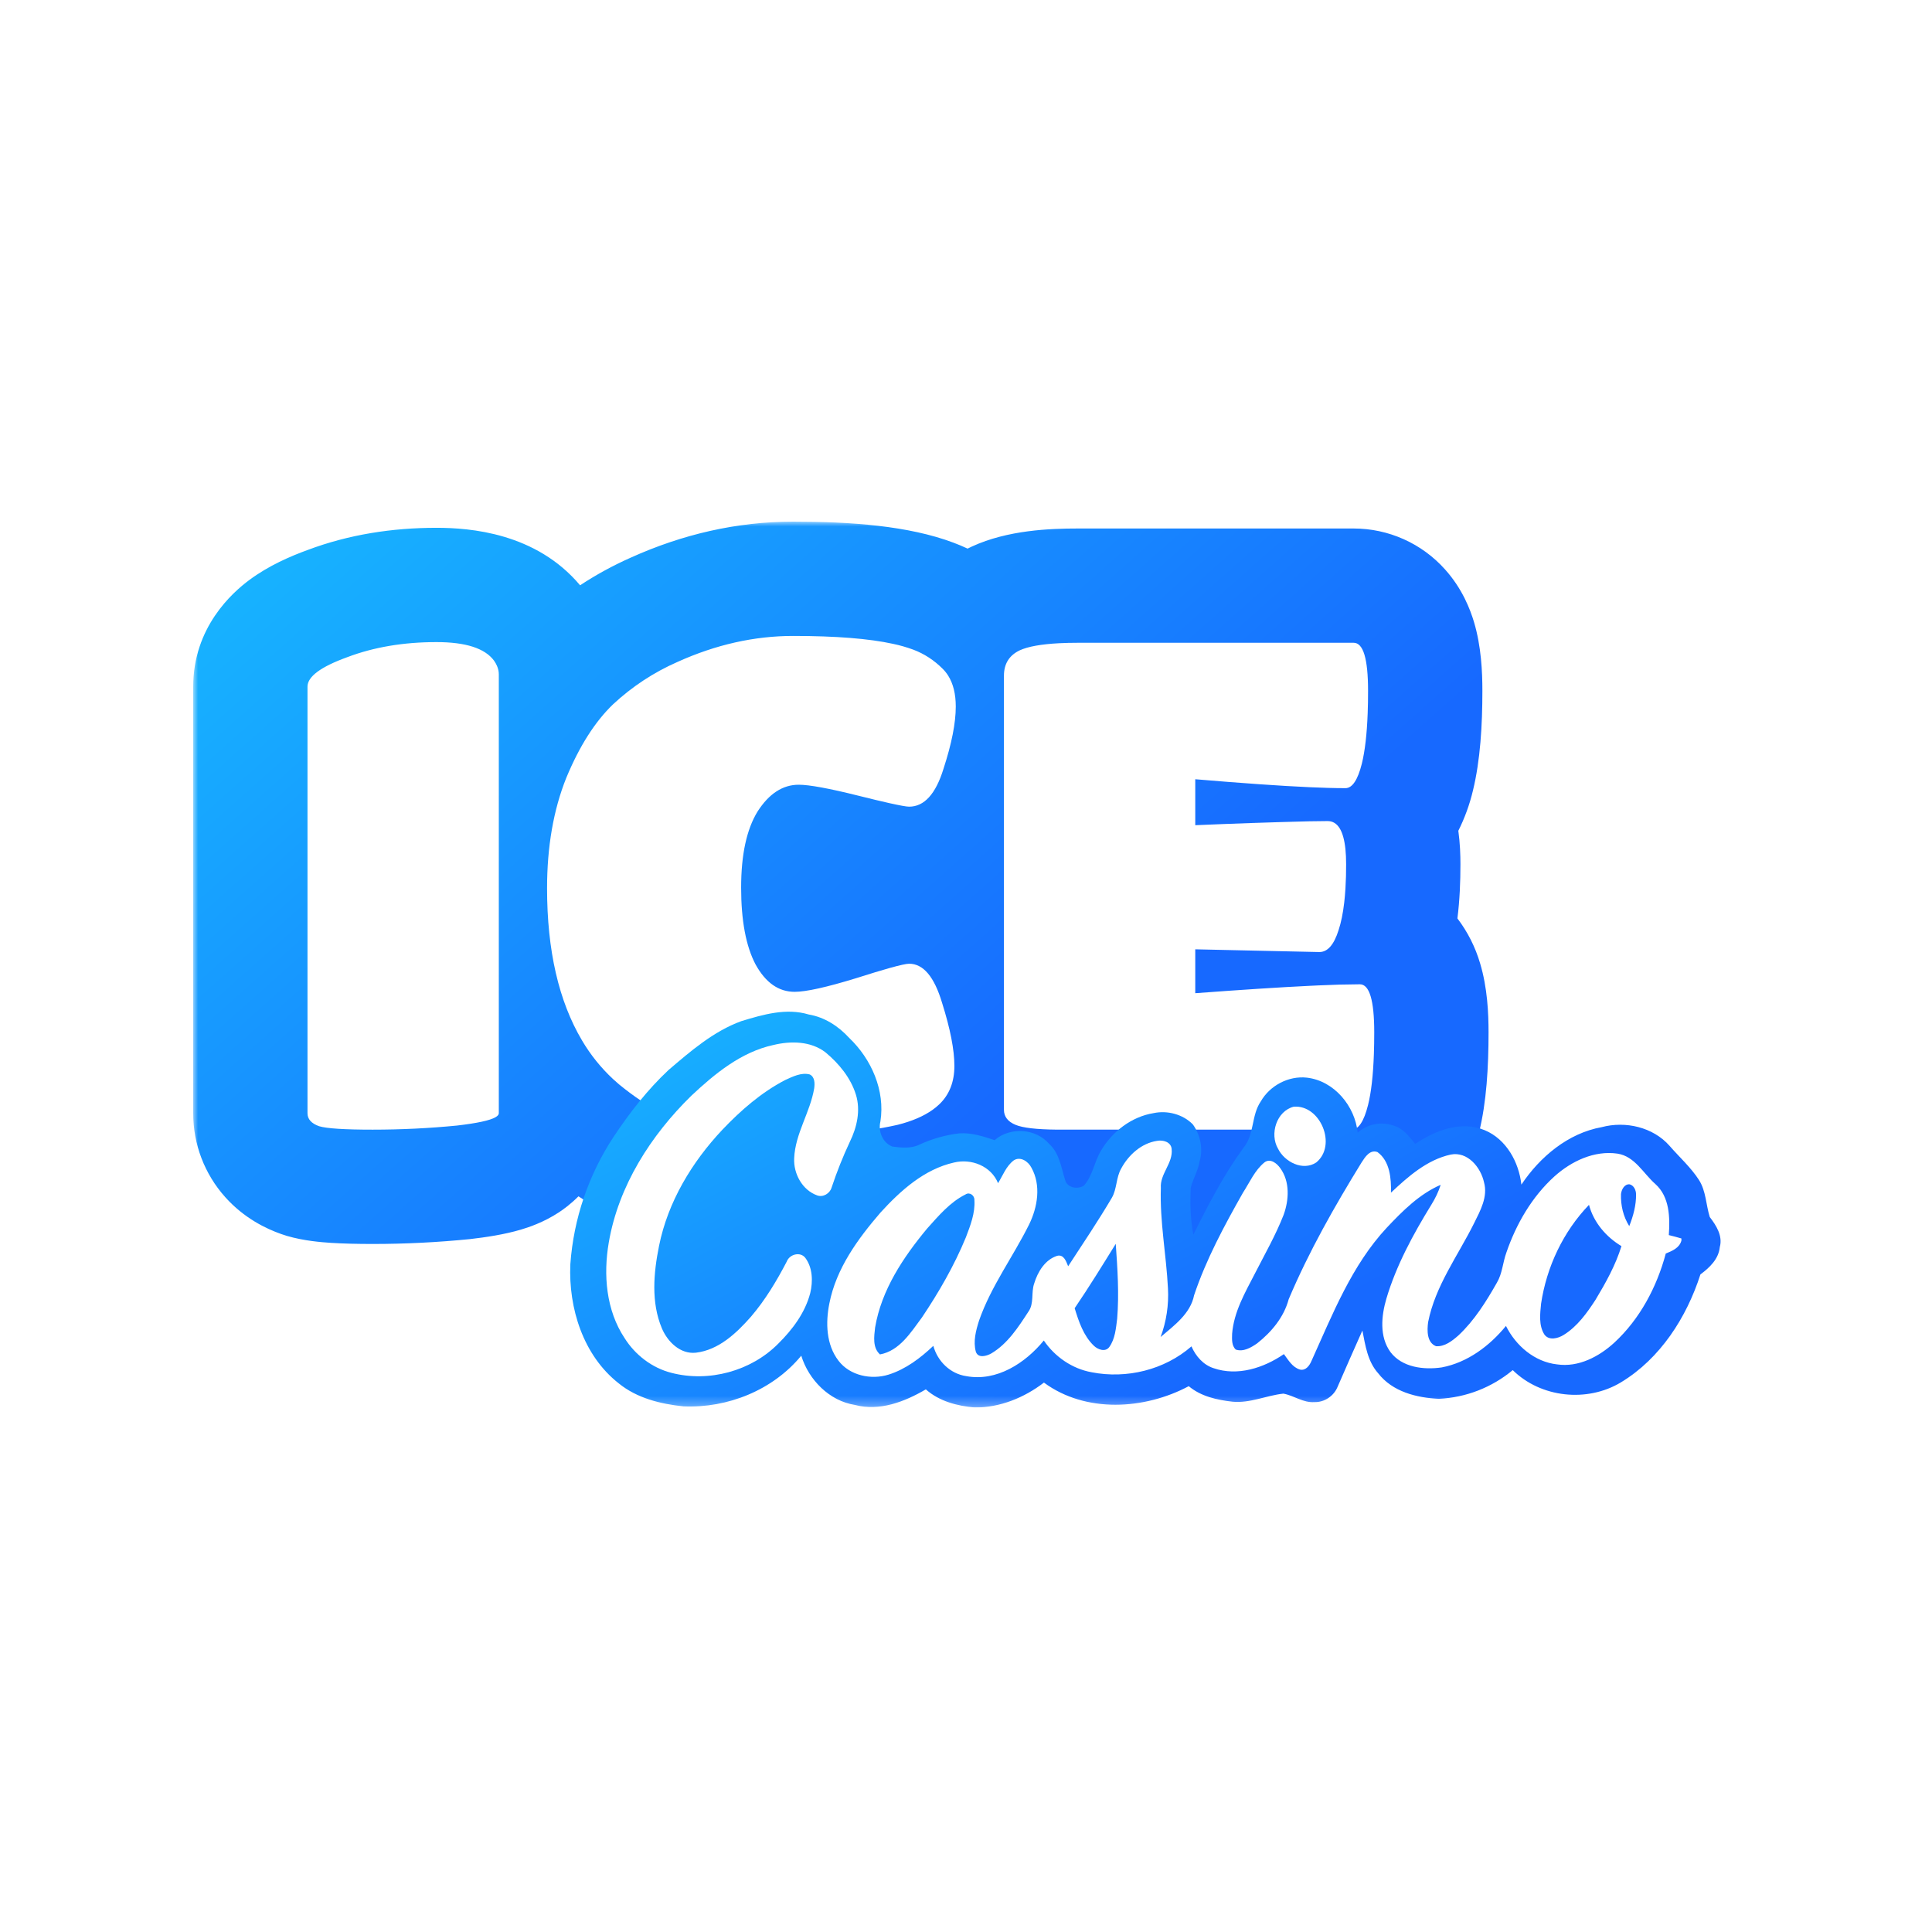 <svg width="200" height="200" viewBox="0 0 200 200" fill="none" xmlns="http://www.w3.org/2000/svg">
<rect width="200" height="200" fill="white"/>
<g clip-path="url(#clip0_4227_6006)">
<mask id="mask0_4227_6006" style="mask-type:luminance" maskUnits="userSpaceOnUse" x="20" y="54" width="160" height="92">
<path d="M20 54H180V145.707H20V54Z" fill="white"/>
</mask>
<g mask="url(#mask0_4227_6006)">
<path d="M51.637 115.239C51.637 115.758 50.193 116.185 47.305 116.515C44.419 116.8 41.51 116.942 38.576 116.942C35.688 116.942 33.842 116.825 33.038 116.587C32.234 116.302 31.83 115.853 31.83 115.239V71.083C31.83 70.043 33.204 69.026 35.947 68.031C38.693 66.991 41.77 66.47 45.177 66.47C48.205 66.47 50.193 67.108 51.139 68.386C51.471 68.86 51.637 69.332 51.637 69.807V115.239ZM92.907 116.445C91.015 116.87 89.073 117.155 87.087 117.297C85.176 117.485 83.257 117.579 81.337 117.58C79.491 117.58 78.047 117.533 77.005 117.44C76.012 117.344 74.687 117.108 73.03 116.73C71.462 116.382 69.939 115.858 68.488 115.169C67.114 114.505 65.647 113.535 64.086 112.257C62.562 110.968 61.266 109.432 60.252 107.713C57.84 103.643 56.632 98.39 56.632 91.955C56.632 87.649 57.296 83.838 58.62 80.525C59.992 77.213 61.625 74.657 63.518 72.858C65.462 71.058 67.693 69.594 70.119 68.529C74.096 66.73 78.094 65.83 82.117 65.83C87.891 65.83 92.031 66.304 94.54 67.251C95.689 67.685 96.73 68.364 97.592 69.239C98.49 70.136 98.941 71.44 98.941 73.141C98.941 74.847 98.515 76.999 97.662 79.602C96.859 82.205 95.676 83.506 94.113 83.506C93.641 83.506 91.889 83.128 88.861 82.371C85.832 81.614 83.774 81.235 82.685 81.235C81.028 81.235 79.608 82.158 78.425 84.004C77.29 85.85 76.722 88.476 76.722 91.883C76.722 95.291 77.219 97.941 78.213 99.834C79.255 101.727 80.603 102.673 82.26 102.673C83.442 102.673 85.571 102.201 88.648 101.254C91.77 100.259 93.594 99.764 94.113 99.764C95.581 99.764 96.716 101.11 97.522 103.809C98.373 106.507 98.8 108.683 98.8 110.339C98.8 111.998 98.279 113.321 97.239 114.316C96.244 115.262 94.8 115.973 92.907 116.445ZM139.918 116.942H109.82C107.5 116.942 105.938 116.776 105.136 116.445C104.33 116.113 103.928 115.594 103.928 114.884V69.947C103.928 68.718 104.472 67.842 105.561 67.321C106.697 66.802 108.708 66.54 111.594 66.54H140.131C141.126 66.54 141.621 68.199 141.621 71.51C141.621 74.776 141.409 77.284 140.983 79.034C140.558 80.737 139.988 81.59 139.28 81.59C136.203 81.59 131.02 81.282 123.733 80.667V85.424C130.738 85.139 135.303 84.997 137.434 84.997C138.712 84.997 139.35 86.488 139.35 89.469C139.35 92.451 139.091 94.724 138.57 96.285C138.096 97.799 137.434 98.556 136.581 98.556L123.733 98.273V102.815C131.967 102.201 137.647 101.893 140.771 101.893C141.766 101.893 142.261 103.549 142.261 106.862C142.261 110.175 142.047 112.683 141.621 114.386C141.196 116.09 140.628 116.942 139.918 116.942Z" fill="white"/>
<path fill-rule="evenodd" clip-rule="evenodd" d="M48.656 128.271C45.306 128.607 41.942 128.775 38.576 128.775C37.003 128.775 35.541 128.741 34.269 128.661C33.259 128.595 31.459 128.455 29.7 127.94C29.498 127.88 29.298 127.815 29.101 127.744C27.555 127.198 25.278 126.121 23.315 123.926C21.176 121.539 19.995 118.445 20 115.239V71.083C20 64.933 24.047 61.346 25.815 60.037C27.819 58.55 30.049 57.59 31.838 56.937C36.098 55.337 40.593 54.638 45.177 54.638C48.638 54.638 55.479 55.149 60.051 60.589C61.709 59.497 63.456 58.542 65.288 57.729C70.65 55.309 76.291 54 82.117 54C88.049 54 94.047 54.423 98.704 56.178C99.202 56.365 99.69 56.568 100.164 56.792C100.319 56.714 100.475 56.639 100.632 56.566C104.328 54.872 108.671 54.71 111.594 54.71H140.131C141.915 54.711 143.678 55.087 145.306 55.815C146.935 56.544 148.391 57.607 149.581 58.937C151.403 60.962 152.207 63.128 152.585 64.384C153.34 66.907 153.456 69.551 153.456 71.51C153.456 75.089 153.241 78.708 152.48 81.832C152.138 83.276 151.63 84.675 150.966 86.002C151.147 87.323 151.184 88.521 151.184 89.469C151.184 91.27 151.11 93.177 150.872 95.075C151.933 96.472 152.73 98.051 153.223 99.735C153.981 102.26 154.094 104.903 154.094 106.862C154.094 110.449 153.887 114.121 153.102 117.257C152.761 118.622 152.111 120.784 150.722 122.866C149.288 125.019 145.801 128.773 139.92 128.773H109.821C108.42 128.773 107.001 128.726 105.661 128.583C104.507 128.46 102.591 128.193 100.63 127.385C100.182 127.201 99.743 126.996 99.315 126.769C98.079 127.275 96.805 127.682 95.504 127.988C93.069 128.535 90.593 128.9 88.086 129.087C85.842 129.303 83.589 129.411 81.335 129.413C79.358 129.413 77.502 129.364 75.934 129.221L75.885 129.218C74.148 129.052 72.256 128.689 70.394 128.261C67.96 127.716 65.595 126.898 63.344 125.822C62.148 125.24 60.992 124.579 59.883 123.844C59.05 124.677 58.283 125.223 57.854 125.504C56.242 126.562 54.681 127.065 53.903 127.296C52.176 127.805 50.275 128.084 48.656 128.271ZM51.303 115.651C50.724 115.988 49.391 116.275 47.307 116.517C44.419 116.8 41.51 116.942 38.576 116.942C35.688 116.942 33.842 116.825 33.038 116.587C32.234 116.302 31.832 115.854 31.832 115.239V71.083C31.832 70.043 33.204 69.026 35.949 68.031C38.693 66.991 41.77 66.47 45.179 66.47C48.205 66.47 50.193 67.108 51.139 68.386C51.266 68.568 51.37 68.749 51.448 68.931C51.573 69.223 51.637 69.516 51.637 69.807V115.239C51.637 115.383 51.526 115.52 51.303 115.649V115.651ZM63.467 111.709C63.67 111.897 63.877 112.08 64.086 112.256C65.647 113.536 67.114 114.505 68.488 115.167C69.859 115.83 71.376 116.351 73.03 116.728C74.689 117.108 76.012 117.344 77.005 117.438C78.047 117.534 79.491 117.58 81.337 117.58C83.229 117.58 85.145 117.487 87.087 117.298C89.046 117.159 90.991 116.874 92.907 116.445C94.4 116.072 95.614 115.551 96.548 114.884C96.798 114.704 97.028 114.515 97.237 114.316C98.279 113.321 98.798 111.996 98.798 110.34C98.798 108.685 98.373 106.507 97.522 103.809C96.716 101.112 95.581 99.764 94.113 99.764C93.83 99.764 93.157 99.912 92.098 100.207C91.216 100.455 90.066 100.802 88.648 101.255C85.571 102.201 83.442 102.673 82.26 102.673C80.601 102.673 79.255 101.727 78.213 99.834C77.218 97.942 76.722 95.292 76.722 91.883C76.722 88.476 77.29 85.85 78.425 84.004C79.608 82.158 81.028 81.235 82.685 81.235C83.774 81.235 85.832 81.614 88.861 82.371C90.183 82.702 91.26 82.96 92.098 83.147C93.175 83.387 93.848 83.506 94.113 83.506C95.674 83.506 96.859 82.205 97.664 79.604C98.515 76.999 98.941 74.847 98.941 73.143C98.941 71.844 98.679 70.781 98.158 69.949C97.997 69.692 97.807 69.454 97.592 69.239C96.695 68.34 95.676 67.678 94.54 67.251C93.86 67.001 93.162 66.801 92.453 66.652C89.949 66.105 86.505 65.832 82.117 65.832C78.094 65.832 74.096 66.73 70.119 68.529C67.672 69.604 65.423 71.085 63.467 72.907C61.596 74.702 59.98 77.243 58.62 80.525C57.294 83.838 56.632 87.647 56.632 91.955C56.632 98.39 57.84 103.643 60.254 107.713C61.127 109.193 62.21 110.539 63.467 111.709ZM103.928 114.884C103.928 115.594 104.33 116.113 105.136 116.445C105.891 116.757 107.313 116.921 109.405 116.94H139.918C140.628 116.94 141.196 116.09 141.621 114.386C141.945 113.095 142.146 111.339 142.224 109.12C142.248 108.414 142.261 107.662 142.261 106.862C142.261 103.549 141.764 101.893 140.771 101.893C139.348 101.901 137.926 101.939 136.505 102.008C136.201 102.021 135.889 102.035 135.565 102.053C132.496 102.201 128.552 102.457 123.733 102.816V98.273L136.581 98.556C137.434 98.556 138.096 97.799 138.57 96.285C138.829 95.506 139.024 94.552 139.155 93.421C139.206 92.968 139.249 92.484 139.28 91.973C139.33 91.139 139.354 90.304 139.35 89.469C139.35 88.896 139.327 88.377 139.28 87.914C139.081 85.971 138.466 84.997 137.434 84.997C136.941 84.997 136.318 85.005 135.565 85.02C131.62 85.119 127.675 85.254 123.733 85.424V80.667C128.626 81.081 132.572 81.356 135.565 81.491C136.236 81.522 136.859 81.545 137.434 81.561C138.117 81.581 138.732 81.59 139.28 81.59C139.99 81.59 140.558 80.738 140.983 79.034C141.301 77.725 141.502 75.99 141.582 73.83C141.61 73.104 141.621 72.332 141.621 71.51C141.621 68.197 141.126 66.54 140.131 66.54H111.594C110.888 66.54 110.232 66.556 109.629 66.587C107.776 66.685 106.418 66.929 105.561 67.323C104.472 67.842 103.928 68.718 103.928 69.949V114.884Z" fill="url(#paint0_linear_4227_6006)"/>
<path d="M76.742 105.708C78.985 105.027 81.395 104.317 83.727 105.022C85.366 105.299 86.798 106.231 87.906 107.441C90.209 109.64 91.643 112.885 91.141 116.091C90.888 117.109 91.366 118.298 92.371 118.69C93.288 118.813 94.289 118.916 95.153 118.503C96.468 117.89 97.885 117.488 99.325 117.322C100.574 117.24 101.793 117.638 102.964 118.028C104.578 116.624 107.241 116.799 108.63 118.438C109.68 119.4 109.852 120.864 110.26 122.146C110.474 122.977 111.553 123.143 112.195 122.745C113.126 121.718 113.268 120.27 113.977 119.117C115.128 117.143 117.138 115.599 119.419 115.23C120.837 114.926 122.462 115.347 123.485 116.401C124.254 117.466 124.56 118.918 124.191 120.192C124.035 121.172 123.493 122.032 123.259 122.986C123.2 124.596 123.22 126.235 123.538 127.82C125.079 124.709 126.687 121.607 128.74 118.797C129.867 117.429 129.524 115.461 130.515 114.019C131.458 112.372 133.399 111.346 135.29 111.558C138.111 111.884 140.277 114.505 140.544 117.256C141.036 116.816 141.637 116.515 142.284 116.384C142.932 116.253 143.602 116.298 144.226 116.512C145.225 116.786 145.891 117.64 146.5 118.421C148.56 117.024 151.268 115.976 153.707 117.002C155.94 117.935 157.233 120.307 157.493 122.631C159.417 119.751 162.332 117.305 165.815 116.68C168.263 116.028 171.116 116.672 172.827 118.61C173.846 119.786 175.028 120.834 175.879 122.153C176.611 123.305 176.599 124.721 176.995 125.987C177.668 126.869 178.351 127.933 178.033 129.098C177.91 130.343 176.972 131.226 176.027 131.927C174.595 136.386 171.867 140.645 167.793 143.104C164.31 145.205 159.506 144.704 156.599 141.833C154.442 143.632 151.756 144.675 148.95 144.805C146.648 144.702 144.144 144.071 142.669 142.161C141.575 140.944 141.339 139.279 141.034 137.736C140.168 139.673 139.313 141.615 138.468 143.562C138.078 144.518 137.1 145.18 136.064 145.145C134.909 145.232 133.947 144.466 132.853 144.268C131.091 144.458 129.403 145.277 127.596 145.104C125.99 144.924 124.328 144.561 123.058 143.496C118.49 145.935 112.377 146.306 108.068 143.125C106.02 144.696 103.516 145.712 100.915 145.706C99.1 145.543 97.231 145.068 95.842 143.826C93.662 145.107 91.042 146.12 88.498 145.437C85.852 145.022 83.719 142.846 82.946 140.341C80.012 143.907 75.331 145.785 70.755 145.587C68.382 145.34 65.939 144.743 64.051 143.205C60.367 140.317 58.839 135.412 59.042 130.866C59.381 126.157 60.925 121.615 63.526 117.675C65.177 115.193 67.022 112.811 69.204 110.768C71.502 108.807 73.862 106.758 76.742 105.708Z" fill="url(#paint1_linear_4227_6006)"/>
<path d="M80.033 108.186C81.836 107.741 83.932 107.76 85.462 108.945C86.849 110.102 88.061 111.569 88.603 113.317C89.11 114.947 88.708 116.703 87.977 118.195C87.254 119.739 86.623 121.323 86.086 122.941C85.904 123.551 85.204 123.979 84.583 123.743C83.042 123.189 82.131 121.487 82.213 119.895C82.322 117.339 83.871 115.151 84.285 112.664C84.357 112.158 84.359 111.483 83.822 111.226C82.95 110.997 82.074 111.446 81.296 111.797C78.816 113.081 76.683 114.947 74.771 116.958C71.614 120.314 69.141 124.418 68.224 128.972C67.659 131.768 67.385 134.814 68.517 137.507C69.102 138.896 70.423 140.207 72.039 140.031C74.404 139.752 76.244 138.002 77.748 136.293C79.225 134.566 80.398 132.605 81.446 130.595C81.725 129.846 82.839 129.534 83.364 130.211C84.133 131.241 84.164 132.654 83.875 133.862C83.344 135.897 82.041 137.635 80.568 139.091C77.754 141.938 73.387 143.12 69.516 142.119C67.506 141.612 65.764 140.273 64.662 138.529C62.739 135.633 62.443 131.967 63.022 128.613C64.027 122.759 67.372 117.534 71.565 113.432C73.99 111.157 76.708 108.915 80.033 108.184V108.186ZM133.924 114.566C136.683 114.34 138.441 118.566 136.252 120.342C134.859 121.255 132.974 120.277 132.3 118.91C131.411 117.388 132.148 115.023 133.922 114.566H133.924Z" fill="white"/>
<path d="M116.074 120.952C116.825 119.559 118.16 118.348 119.766 118.104C120.379 117.983 121.218 118.201 121.288 118.933C121.454 120.418 120.059 121.512 120.172 122.984C120.053 126.463 120.734 129.897 120.907 133.364C121.003 135.08 120.744 136.797 120.146 138.408C121.541 137.216 123.233 136 123.612 134.086C124.86 130.365 126.738 126.884 128.667 123.477C129.364 122.404 129.889 121.15 130.9 120.328C131.502 119.87 132.187 120.435 132.535 120.931C133.545 122.318 133.44 124.217 132.88 125.762C132.055 127.871 130.925 129.844 129.895 131.86C128.88 133.825 127.725 135.819 127.549 138.072C127.534 138.625 127.483 139.29 127.926 139.706C128.712 139.975 129.514 139.499 130.142 139.062C131.627 137.891 132.909 136.355 133.405 134.496C135.489 129.565 138.146 124.892 140.948 120.34C141.303 119.788 141.817 118.966 142.597 119.263C143.885 120.201 144.029 121.994 143.992 123.464C145.772 121.793 147.727 120.059 150.174 119.522C151.922 119.171 153.284 120.839 153.623 122.385C154.045 123.887 153.241 125.329 152.593 126.634C150.921 129.998 148.574 133.118 147.838 136.871C147.725 137.723 147.696 138.984 148.658 139.36C149.565 139.419 150.328 138.81 150.974 138.244C152.634 136.691 153.85 134.736 154.964 132.773C155.526 131.821 155.567 130.685 155.94 129.665C156.954 126.711 158.578 123.901 160.907 121.788C162.663 120.207 165.032 119.075 167.44 119.423C169.239 119.7 170.109 121.471 171.364 122.572C172.843 123.899 172.882 126.026 172.755 127.856C173.192 127.963 173.625 128.078 174.059 128.205V128.424C173.858 129.19 173.102 129.497 172.441 129.766C171.516 133.228 169.764 136.541 167.114 138.99C165.526 140.443 163.403 141.565 161.186 141.241C158.86 140.982 156.917 139.31 155.897 137.261C154.207 139.329 151.916 141.048 149.251 141.553C147.391 141.825 145.138 141.563 143.932 139.955C142.782 138.357 142.995 136.223 143.518 134.433C144.546 130.978 146.287 127.78 148.168 124.72C148.572 124.072 148.909 123.382 149.138 122.652C146.933 123.612 145.204 125.349 143.577 127.071C139.916 130.993 137.941 136.078 135.76 140.892C135.559 141.368 135.167 141.914 134.574 141.778C133.787 141.544 133.368 140.789 132.909 140.176C130.827 141.608 128.115 142.492 125.631 141.635C124.558 141.288 123.781 140.389 123.339 139.376C120.552 141.811 116.624 142.765 113.011 142.057C110.989 141.692 109.202 140.457 108.055 138.769C106.139 141.109 103.171 143.046 100.025 142.457C98.365 142.213 97.05 140.915 96.618 139.321C95.278 140.59 93.762 141.741 91.982 142.301C90.183 142.861 87.986 142.408 86.806 140.867C85.518 139.2 85.456 136.925 85.854 134.935C86.56 131.315 88.8 128.248 91.161 125.51C93.229 123.245 95.684 121.034 98.761 120.344C100.556 119.907 102.605 120.711 103.319 122.484C103.815 121.674 104.166 120.709 104.944 120.121C105.635 119.674 106.447 120.238 106.769 120.871C107.789 122.693 107.417 124.949 106.537 126.748C104.876 130.098 102.595 133.144 101.354 136.699C101.026 137.727 100.726 138.857 101.019 139.93C101.257 140.646 102.148 140.377 102.632 140.1C104.314 139.099 105.411 137.393 106.457 135.788C107.073 134.933 106.722 133.813 107.061 132.861C107.422 131.661 108.189 130.396 109.442 130C110.133 129.829 110.373 130.593 110.574 131.083C112.107 128.738 113.67 126.412 115.095 124C115.639 123.064 115.524 121.897 116.074 120.952ZM167.805 123.608C167.764 124.767 168.039 125.942 168.66 126.927C169.075 125.879 169.381 124.761 169.364 123.624C169.356 123.204 169.145 122.72 168.702 122.601C168.154 122.554 167.856 123.15 167.805 123.608ZM95.975 127.179C93.504 130.154 91.245 133.536 90.591 137.419C90.484 138.351 90.312 139.507 91.095 140.209C93.128 139.834 94.295 137.918 95.438 136.385C97.196 133.764 98.782 131.015 99.984 128.098C100.453 126.865 100.96 125.577 100.87 124.234C100.898 123.76 100.382 123.36 99.947 123.649C98.343 124.449 97.155 125.866 95.975 127.179ZM159.532 134.956C159.428 136.004 159.278 137.189 159.863 138.131C160.33 138.812 161.284 138.56 161.873 138.19C163.284 137.317 164.275 135.93 165.165 134.56C166.224 132.796 167.243 130.978 167.852 128.999C166.258 128.043 164.976 126.545 164.492 124.726C161.82 127.503 160.101 131.151 159.532 134.956ZM115.502 128.761C114.113 131.001 112.734 133.245 111.249 135.425C111.674 136.81 112.16 138.277 113.233 139.308C113.643 139.706 114.42 140.004 114.833 139.444C115.44 138.601 115.52 137.512 115.649 136.513C115.858 133.932 115.686 131.339 115.502 128.761Z" fill="white"/>
</g>
</g>
<defs>
<linearGradient id="paint0_linear_4227_6006" x1="20" y1="54" x2="87.046" y2="129.413" gradientUnits="userSpaceOnUse">
<stop stop-color="#17B9FF"/>
<stop offset="1" stop-color="#1769FF"/>
</linearGradient>
<linearGradient id="paint1_linear_4227_6006" x1="59.024" y1="104.731" x2="89.819" y2="161.346" gradientUnits="userSpaceOnUse">
<stop stop-color="#17B9FF"/>
<stop offset="1" stop-color="#1769FF"/>
</linearGradient>
<clipPath id="clip0_4227_6006">
<rect width="160" height="91.707" fill="white" transform="translate(20 54)"/>
</clipPath>
</defs>
</svg>
